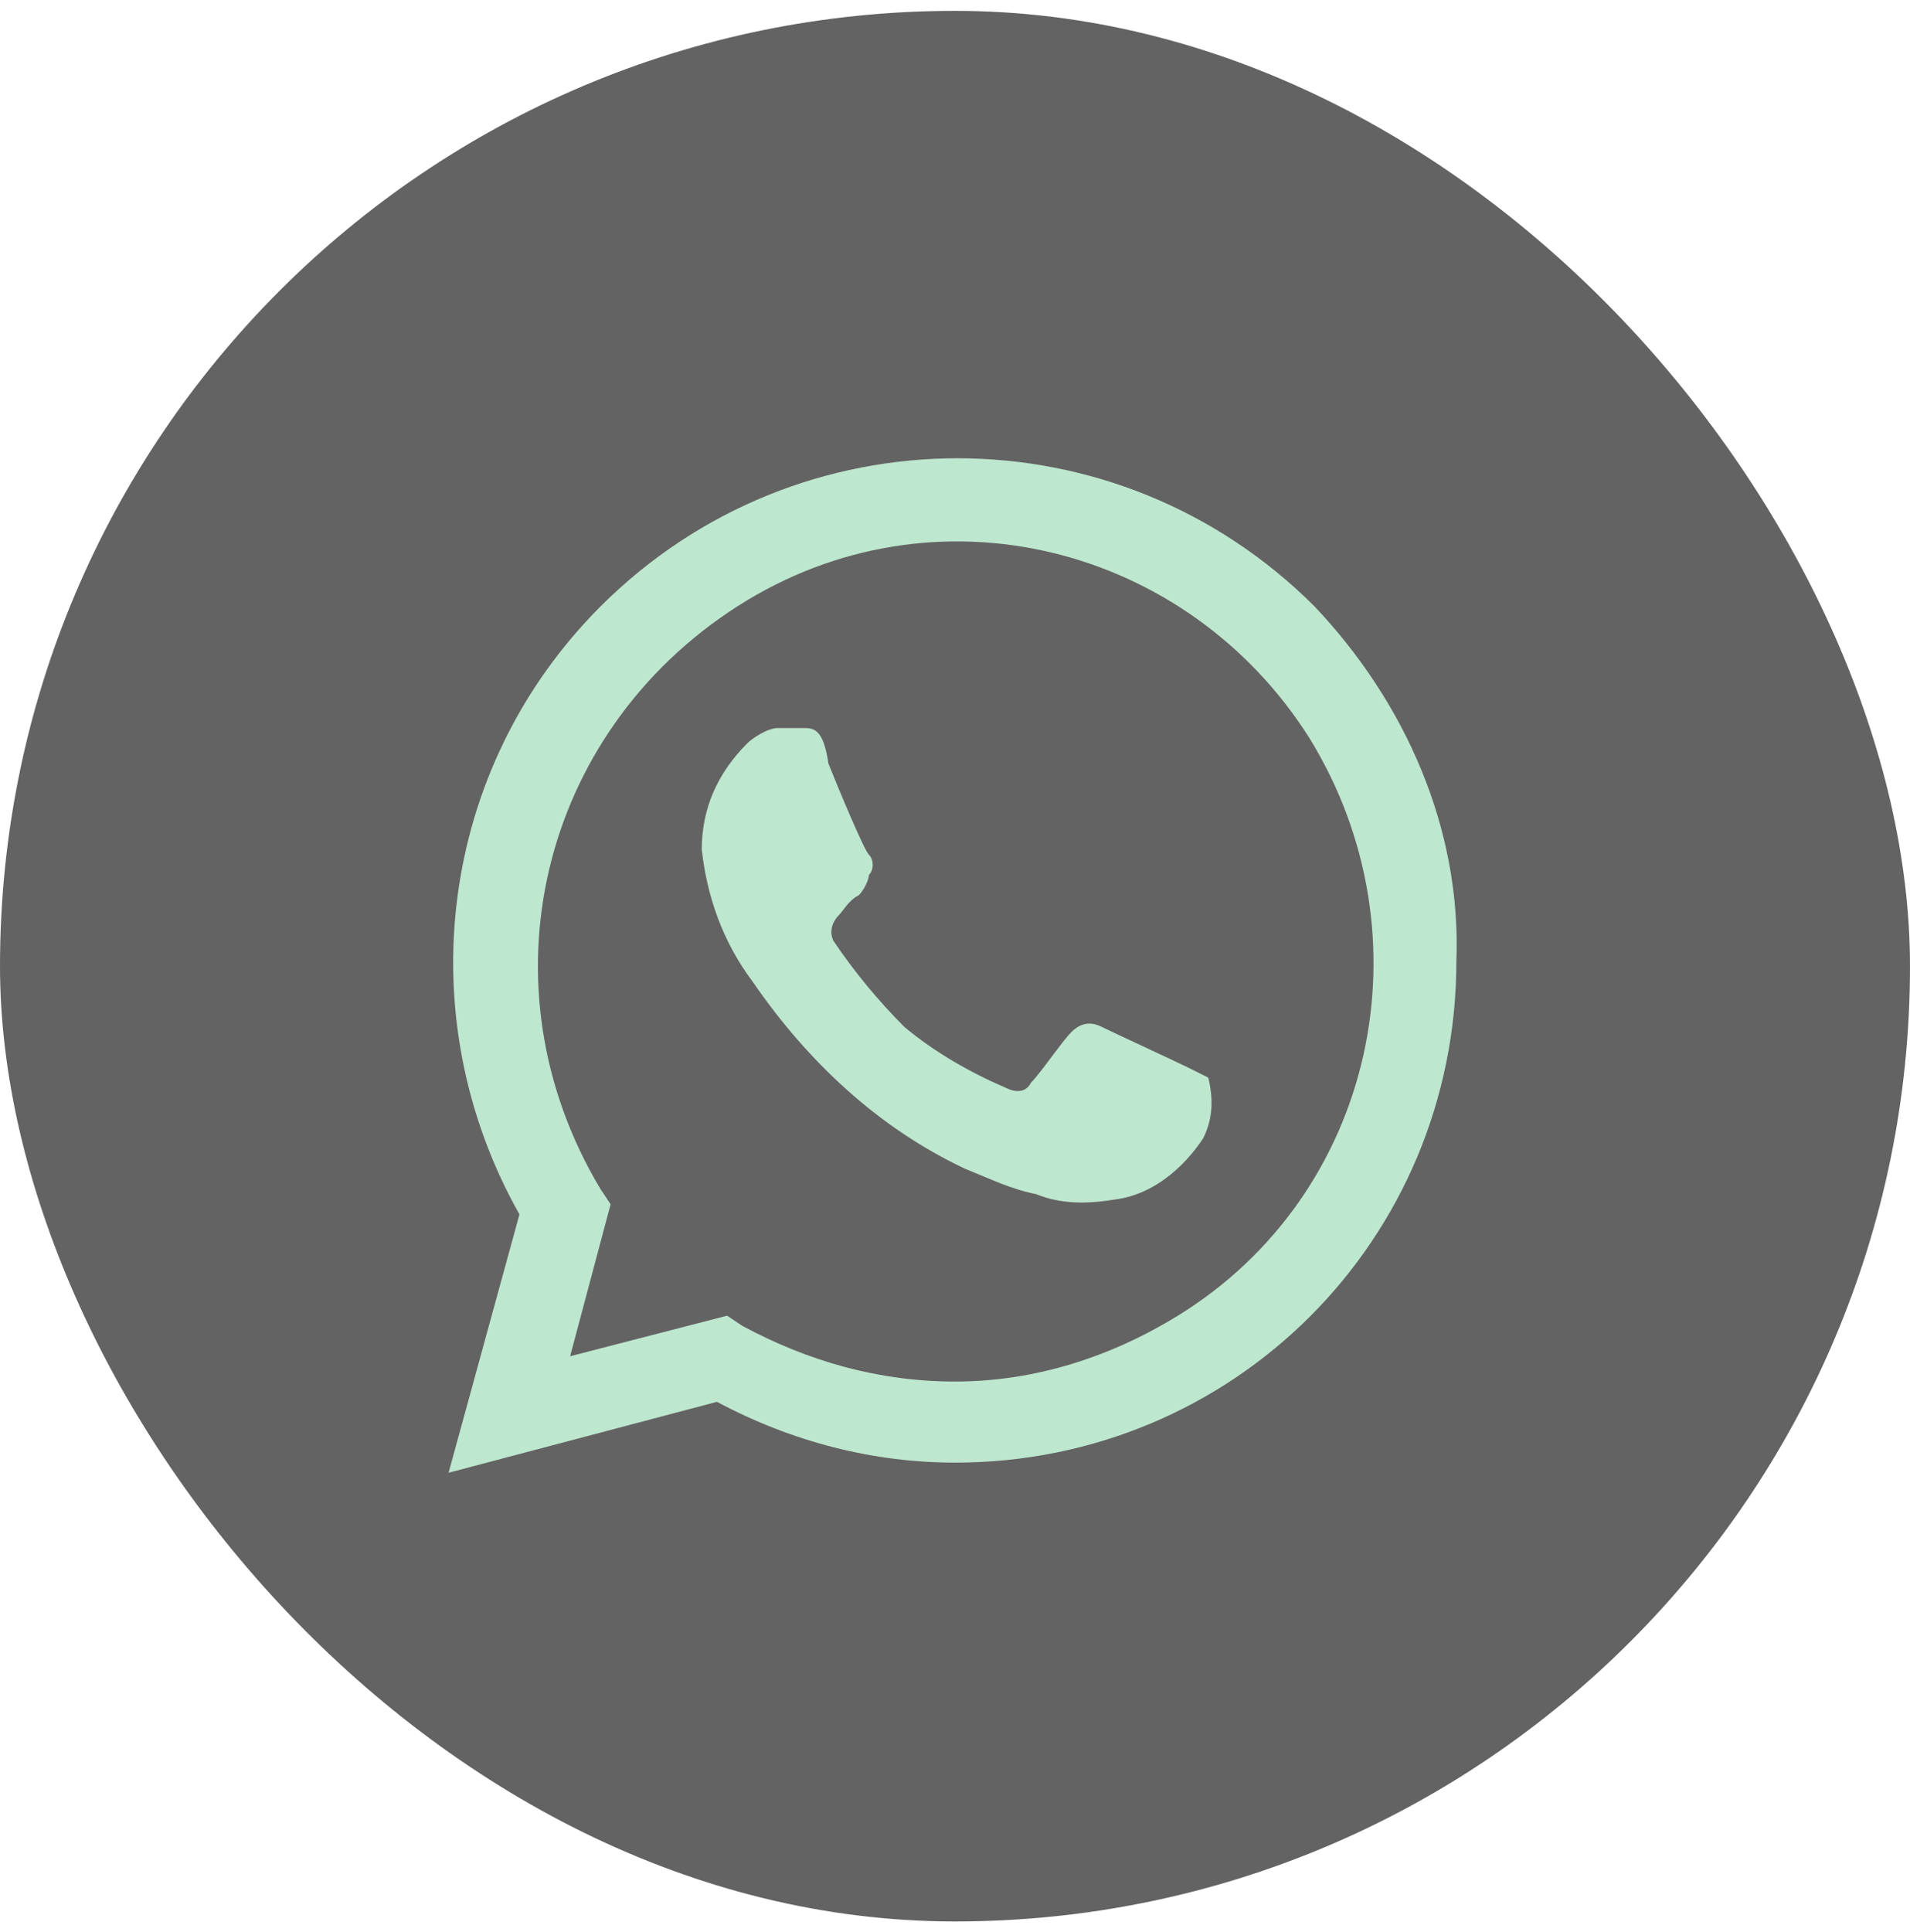 <svg width="88" height="89" viewBox="0 0 88 89" fill="none" xmlns="http://www.w3.org/2000/svg">
<rect y="0.5" width="88" height="88" rx="44" fill="#646363"/>
<path d="M54.733 49.167C54.267 48.933 51.233 47.533 50.767 47.3C50.3 47.067 49.833 47.067 49.367 47.533C48.9 48 47.967 49.4 47.5 49.867C47.267 50.333 46.8 50.333 46.333 50.1C44.7 49.4 43.067 48.467 41.667 47.3C40.5 46.133 39.333 44.733 38.4 43.333C38.167 42.867 38.4 42.4 38.633 42.167C38.867 41.933 39.1 41.467 39.567 41.233C39.8 41 40.033 40.533 40.033 40.3C40.267 40.067 40.267 39.6 40.033 39.367C39.8 39.133 38.633 36.333 38.167 35.167C37.933 33.533 37.467 33.533 37 33.533H35.833C35.367 33.533 34.667 34 34.433 34.233C33.033 35.633 32.333 37.267 32.333 39.133C32.567 41.233 33.267 43.333 34.667 45.2C37.233 48.933 40.5 51.967 44.467 53.833C45.633 54.3 46.567 54.767 47.733 55C48.9 55.467 50.067 55.467 51.467 55.233C53.1 55 54.5 53.833 55.433 52.433C55.9 51.5 55.9 50.567 55.667 49.633L54.733 49.167ZM60.567 27.933C51.467 18.833 36.767 18.833 27.667 27.933C20.2 35.4 18.8 46.833 23.933 55.933L20.667 67.833L33.033 64.567C36.533 66.433 40.267 67.367 44 67.367C56.833 67.367 67.1 57.1 67.1 44.267C67.333 38.2 64.767 32.367 60.567 27.933ZM54.267 60.6C51.233 62.467 47.733 63.633 44 63.633C40.5 63.633 37.233 62.7 34.2 61.067L33.5 60.6L26.267 62.467L28.133 55.467L27.667 54.767C22.067 45.433 24.867 33.767 33.967 27.933C43.067 22.1 54.733 25.133 60.333 34C65.933 43.1 63.367 55 54.267 60.6Z" fill="#BEE7CF"/>
</svg>
